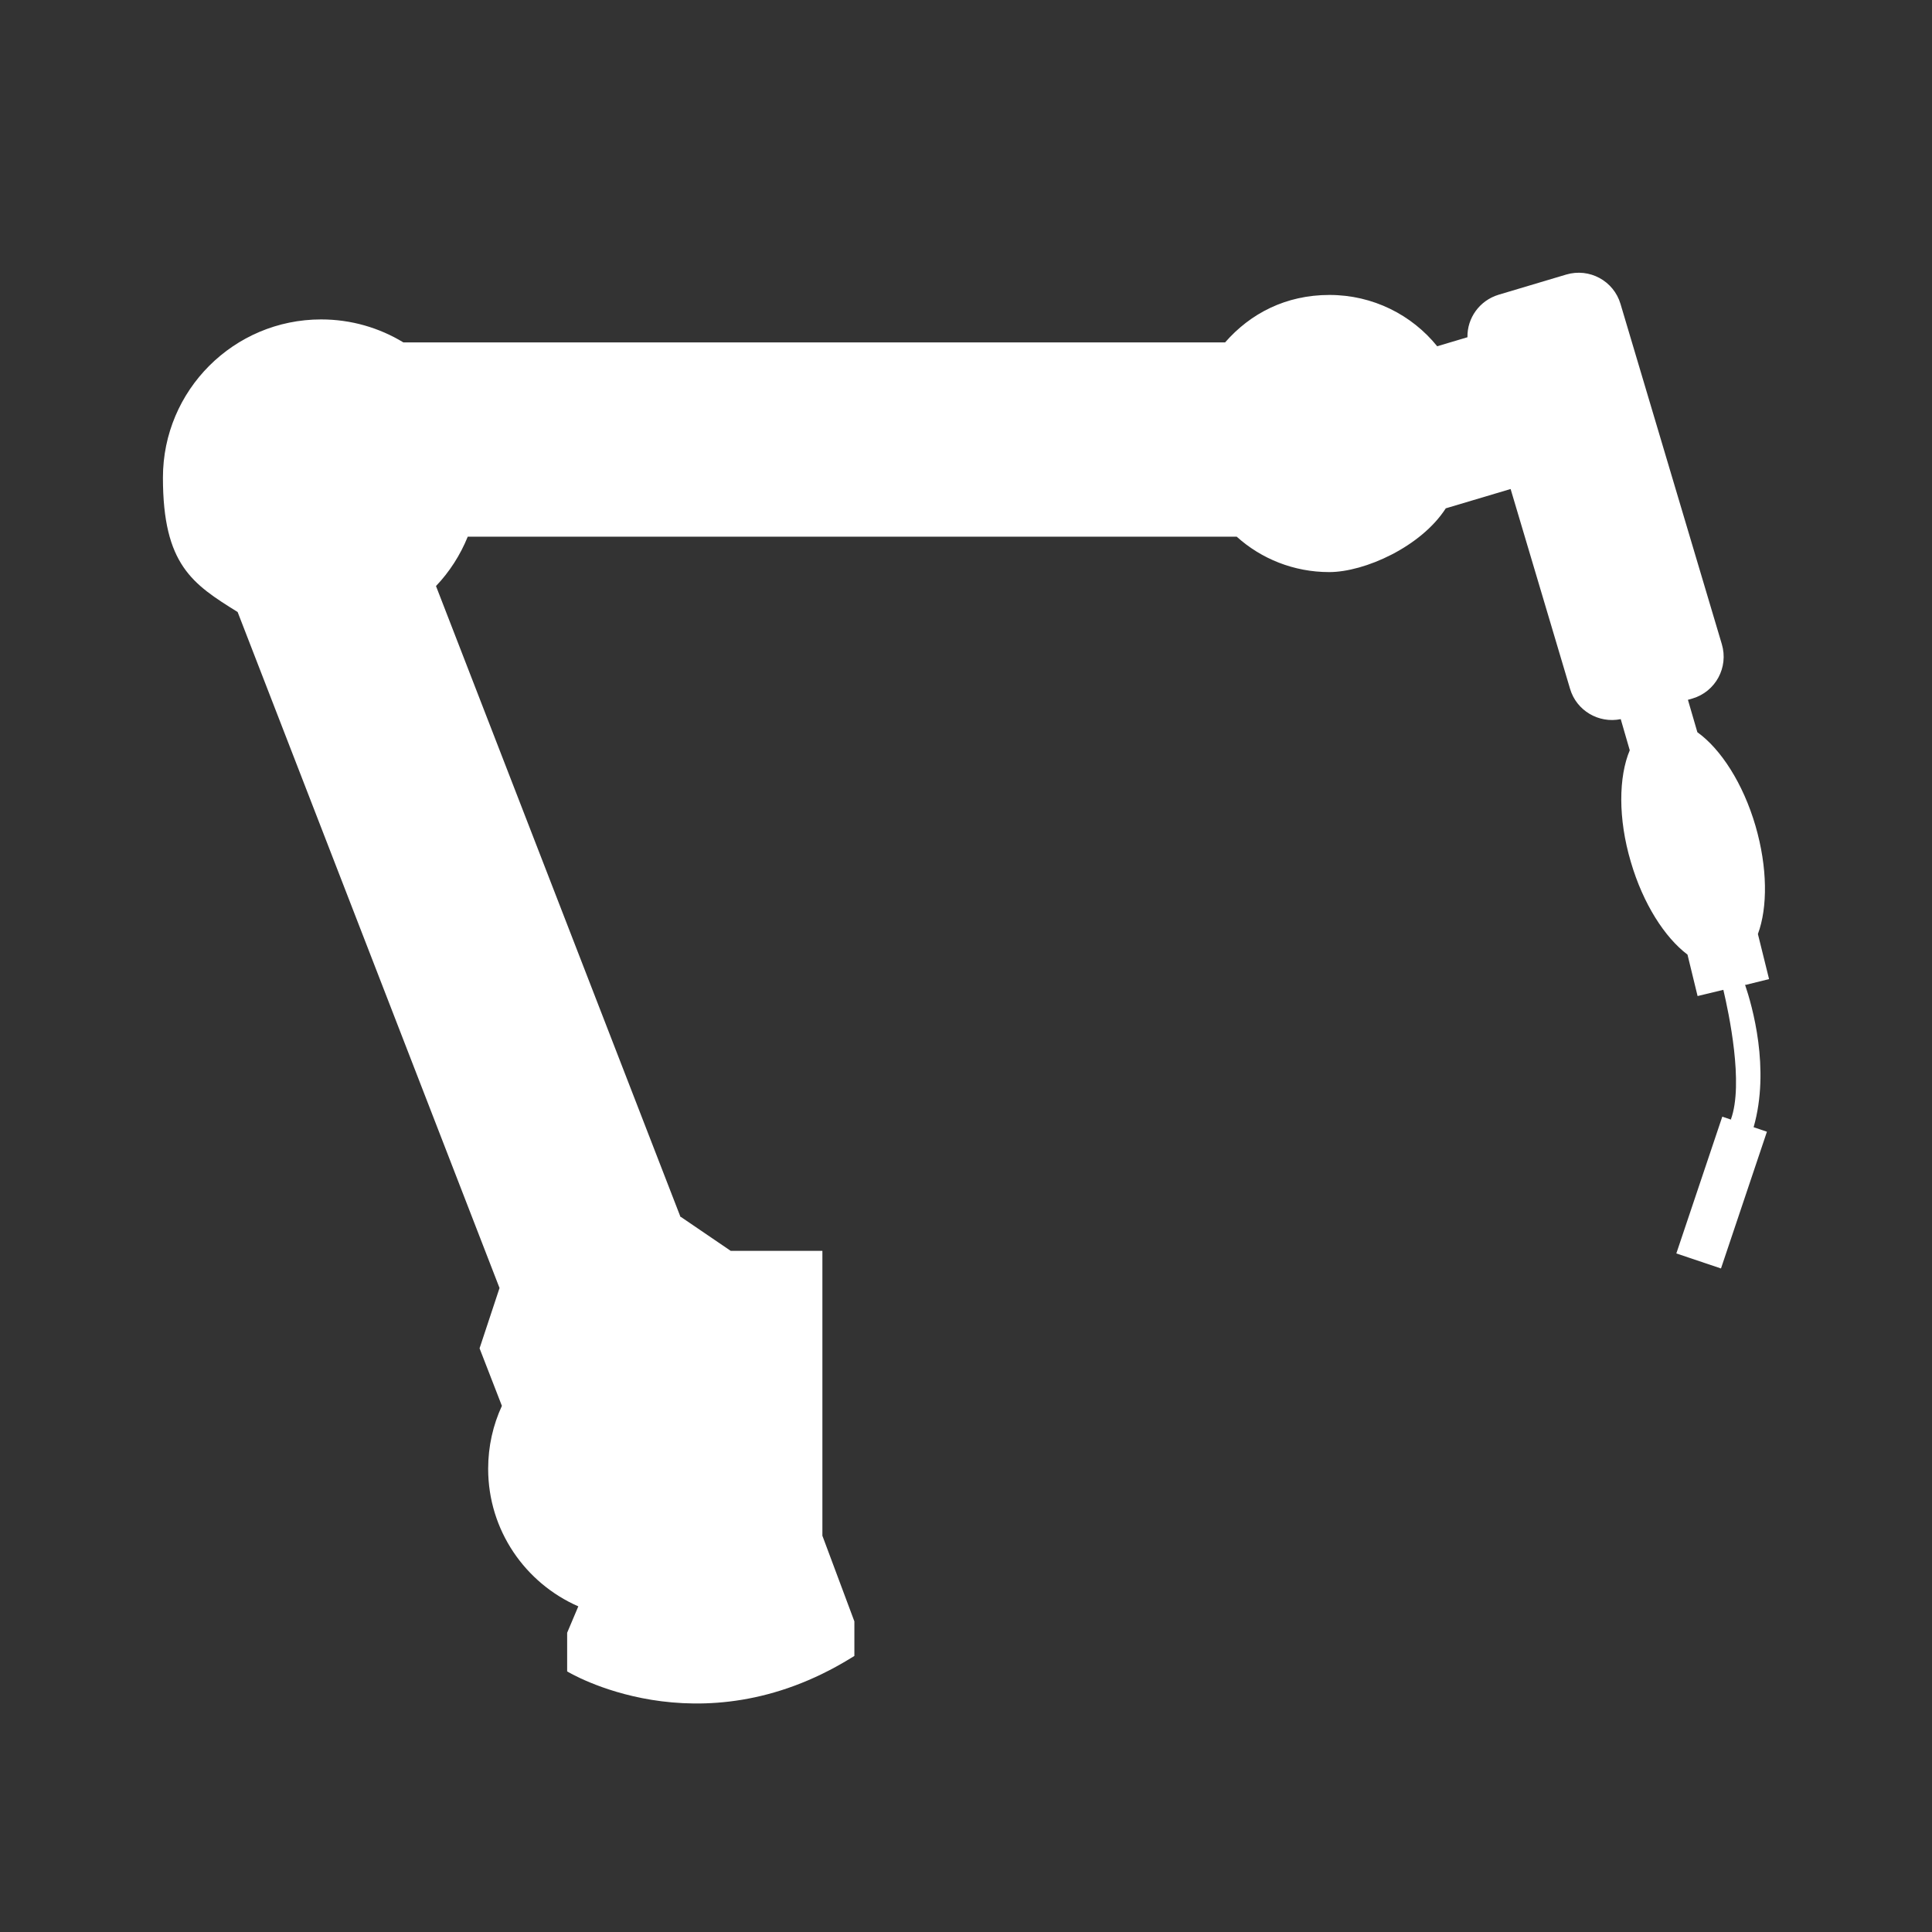 <?xml version="1.0" encoding="UTF-8"?>
<svg xmlns="http://www.w3.org/2000/svg" version="1.1" viewBox="0 0 900 900">
  <rect x="0" y="0" width="900" height="900" fill="#333333" stroke="none"/>
  <defs>
    <style>
      .cls-1 {
        fill: #fff;
      }
    </style>
  </defs>
  <!-- Generator: Adobe Illustrator 28.7.3, SVG Export Plug-In . SVG Version: 1.2.0 Build 164)  -->
  <g>
    <g id="Layer_1">
      <path class="cls-1" d="M813.2,458.8l10.9-2.7-5.2-21c4.6-12.4,4.5-31-1.1-50.3-5.8-19.9-16.2-35.9-27.1-43.7l-4.4-15.1,2.1-.6c10.8-3.2,16.9-14.5,13.7-25.3l-47.2-158.5c-3.2-10.8-14.5-16.9-25.3-13.7l-31.5,9.4c-8.9,2.7-14.7,10.9-14.5,19.8l-14.1,4.2c-11.8-14.6-29.9-23.9-50.2-23.9s-36.8,8.6-48.6,22.1H187.9c-11.2-6.8-24.3-10.7-38.3-10.7-40.7,0-73.7,33-73.7,73.7s13.9,49.6,34.8,62.6l122,314.9-9.3,28.1,10.4,26.8c-4.1,8.9-6.4,18.8-6.4,29.3,0,28.7,17.3,53.3,42,64.1h0l-5.2,12.3v18s61.1,37.4,132-6.1c.6-.4,1.2-.7,1.8-1.1v-16.1l-14.9-39.9v-132.7h-42.7l-23.2-15.8h-.2c0,0-113.9-293.9-113.9-293.9,6.3-6.6,11.3-14.4,14.8-23h358.2c11.4,10.3,26.6,16.5,43.1,16.5s42.8-11.8,54.3-29.7l30.2-9,27.7,93.1c3,10.2,13.4,16.2,23.6,14.1l4.2,14.5c-5.2,12.4-5.5,31.8.5,52,5.7,19.5,15.8,35.2,26.4,43.2l4.7,19.3,12-2.9c2.5,10.6,9.6,43.8,3.5,60.4l1.7.6-5.7-1.9-21.4,63.7,20.8,7,21.4-63.7-6.2-2.1c7.8-27.3-.7-56.7-4-66.4Z"/>
    </g>
  </g>
</svg>